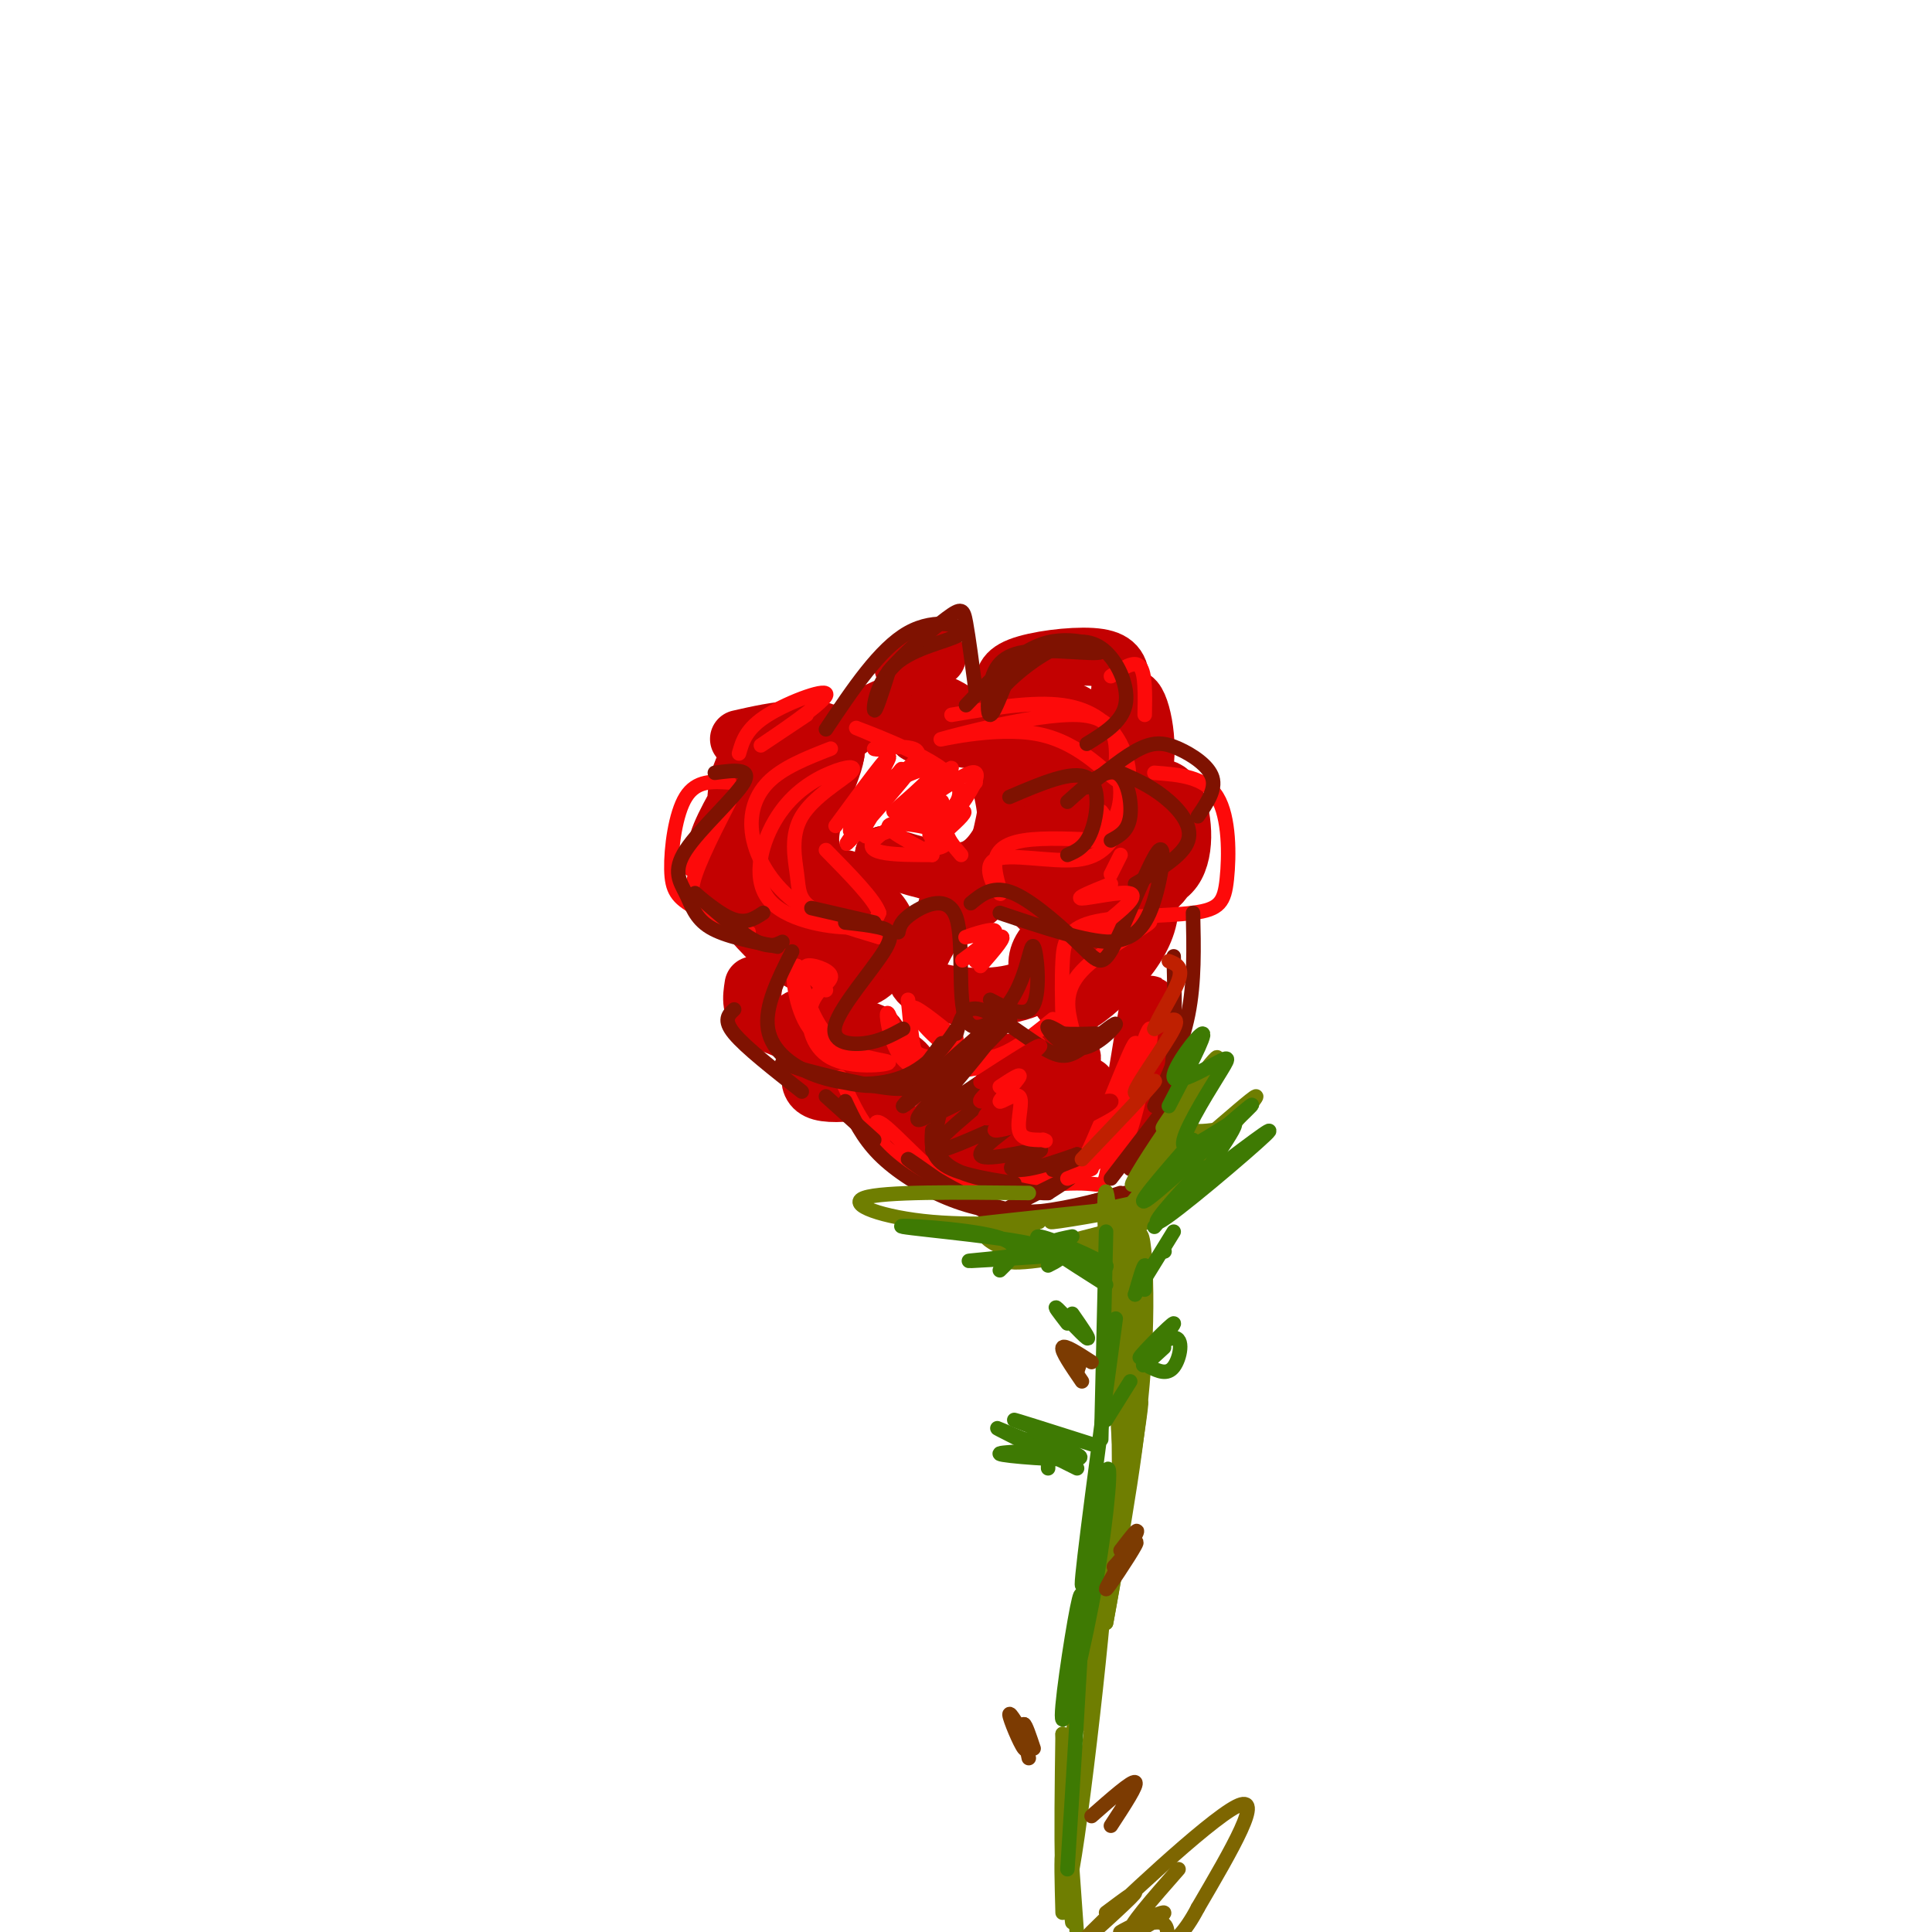 <svg viewBox='0 0 400 400' version='1.1' xmlns='http://www.w3.org/2000/svg' xmlns:xlink='http://www.w3.org/1999/xlink'><g fill='none' stroke='rgb(195,1,1)' stroke-width='12' stroke-linecap='round' stroke-linejoin='round'><path d='M153,153c3.902,-0.885 7.804,-1.771 12,-2c4.196,-0.229 8.685,0.198 8,5c-0.685,4.802 -6.546,13.980 -5,20c1.546,6.020 10.497,8.882 14,13c3.503,4.118 1.559,9.493 -1,12c-2.559,2.507 -5.731,2.145 -9,1c-3.269,-1.145 -6.634,-3.072 -10,-5'/><path d='M162,197c-4.128,-3.449 -9.450,-9.571 -12,-14c-2.550,-4.429 -2.330,-7.165 0,-12c2.330,-4.835 6.768,-11.771 8,-15c1.232,-3.229 -0.742,-2.752 -3,1c-2.258,3.752 -4.800,10.779 1,20c5.800,9.221 19.943,20.634 23,21c3.057,0.366 -4.971,-10.317 -13,-21'/><path d='M166,177c-3.399,-8.030 -5.396,-17.606 -5,-14c0.396,3.606 3.183,20.394 5,28c1.817,7.606 2.662,6.030 4,3c1.338,-3.030 3.169,-7.515 5,-12'/><path d='M173,156c-3.215,1.747 -6.429,3.495 -3,0c3.429,-3.495 13.502,-12.232 22,-11c8.498,1.232 15.422,12.433 18,18c2.578,5.567 0.809,5.499 -1,8c-1.809,2.501 -3.660,7.572 -8,9c-4.340,1.428 -11.170,-0.786 -18,-3'/><path d='M183,177c-0.391,0.507 7.631,3.274 13,4c5.369,0.726 8.085,-0.588 10,-3c1.915,-2.412 3.030,-5.923 2,-12c-1.030,-6.077 -4.204,-14.722 -9,-17c-4.796,-2.278 -11.214,1.810 -9,3c2.214,1.190 13.061,-0.517 17,4c3.939,4.517 0.969,15.259 -2,26'/><path d='M205,182c-1.833,5.333 -5.417,5.667 -9,6'/><path d='M193,193c-1.114,1.930 -2.228,3.860 -3,6c-0.772,2.140 -1.201,4.491 3,6c4.201,1.509 13.033,2.178 19,0c5.967,-2.178 9.068,-7.202 8,-11c-1.068,-3.798 -6.305,-6.371 -7,-9c-0.695,-2.629 3.153,-5.315 7,-8'/><path d='M220,177c1.767,-2.229 2.684,-3.802 4,-4c1.316,-0.198 3.029,0.980 5,2c1.971,1.020 4.199,1.884 6,4c1.801,2.116 3.175,5.486 3,9c-0.175,3.514 -1.898,7.172 -5,11c-3.102,3.828 -7.583,7.827 -10,9c-2.417,1.173 -2.772,-0.479 -4,-2c-1.228,-1.521 -3.331,-2.909 -4,-5c-0.669,-2.091 0.094,-4.883 3,-7c2.906,-2.117 7.953,-3.558 13,-5'/><path d='M231,189c1.326,1.353 -1.858,7.237 -5,10c-3.142,2.763 -6.243,2.406 -6,-1c0.243,-3.406 3.828,-9.861 7,-12c3.172,-2.139 5.931,0.040 5,2c-0.931,1.960 -5.552,3.703 -8,1c-2.448,-2.703 -2.724,-9.851 -3,-17'/><path d='M208,143c-0.234,-1.818 -0.468,-3.636 3,-5c3.468,-1.364 10.639,-2.275 15,-2c4.361,0.275 5.912,1.737 6,5c0.088,3.263 -1.286,8.328 -1,8c0.286,-0.328 2.231,-6.050 4,-4c1.769,2.050 3.363,11.871 1,17c-2.363,5.129 -8.681,5.564 -15,6'/><path d='M221,168c-2.500,0.500 -1.250,-1.250 0,-3'/><path d='M218,154c-0.632,-1.733 -1.263,-3.466 -1,-5c0.263,-1.534 1.421,-2.868 4,-2c2.579,0.868 6.581,3.938 6,7c-0.581,3.062 -5.744,6.116 -7,6c-1.256,-0.116 1.395,-3.402 4,-4c2.605,-0.598 5.163,1.493 3,4c-2.163,2.507 -9.047,5.431 -9,6c0.047,0.569 7.023,-1.215 14,-3'/><path d='M235,165c3.035,-1.591 6.071,-3.181 8,0c1.929,3.181 2.752,11.135 0,15c-2.752,3.865 -9.080,3.641 -11,2c-1.920,-1.641 0.568,-4.697 3,-6c2.432,-1.303 4.809,-0.851 6,1c1.191,1.851 1.198,5.100 -2,7c-3.198,1.900 -9.599,2.450 -16,3'/><path d='M156,204c-0.399,2.569 -0.797,5.139 2,7c2.797,1.861 8.791,3.014 10,6c1.209,2.986 -2.367,7.804 2,9c4.367,1.196 16.676,-1.230 18,-4c1.324,-2.770 -8.338,-5.885 -18,-9'/><path d='M170,213c-4.357,-1.964 -6.250,-2.375 -3,-2c3.250,0.375 11.643,1.536 14,3c2.357,1.464 -1.321,3.232 -5,5'/><path d='M182,230c3.873,4.164 7.746,8.327 14,10c6.254,1.673 14.887,0.855 22,-1c7.113,-1.855 12.704,-4.749 16,-12c3.296,-7.251 4.296,-18.861 4,-19c-0.296,-0.139 -1.887,11.193 -3,17c-1.113,5.807 -1.746,6.088 -6,7c-4.254,0.912 -12.127,2.456 -20,4'/><path d='M209,236c-7.498,-0.122 -16.243,-2.427 -15,-3c1.243,-0.573 12.473,0.586 19,0c6.527,-0.586 8.352,-2.916 10,-5c1.648,-2.084 3.118,-3.923 1,-3c-2.118,0.923 -7.826,4.608 -8,5c-0.174,0.392 5.184,-2.510 6,-3c0.816,-0.490 -2.910,1.431 -4,1c-1.090,-0.431 0.455,-3.216 2,-6'/><path d='M220,222c1.179,-1.881 3.125,-3.583 1,-3c-2.125,0.583 -8.321,3.452 -11,4c-2.679,0.548 -1.839,-1.226 -1,-3'/><path d='M187,138c0.000,0.000 7.000,-2.000 7,-2'/></g>
<g fill='none' stroke='rgb(253,10,10)' stroke-width='3' stroke-linecap='round' stroke-linejoin='round'><path d='M172,155c-4.988,1.946 -9.976,3.893 -13,7c-3.024,3.107 -4.083,7.375 -3,12c1.083,4.625 4.310,9.607 9,13c4.690,3.393 10.845,5.196 17,7'/><path d='M182,194c-5.632,-2.037 -11.263,-4.074 -14,-6c-2.737,-1.926 -2.579,-3.741 -3,-7c-0.421,-3.259 -1.421,-7.962 1,-12c2.421,-4.038 8.262,-7.412 10,-9c1.738,-1.588 -0.628,-1.390 -4,0c-3.372,1.390 -7.749,3.970 -11,9c-3.251,5.030 -5.375,12.508 -2,17c3.375,4.492 12.250,5.998 17,6c4.750,0.002 5.375,-1.499 6,-3'/><path d='M182,189c-0.833,-2.667 -5.917,-7.833 -11,-13'/><path d='M171,205c-2.379,-2.244 -4.759,-4.489 -4,-5c0.759,-0.511 4.655,0.711 5,2c0.345,1.289 -2.861,2.644 -4,6c-1.139,3.356 -0.213,8.714 4,11c4.213,2.286 11.711,1.500 12,1c0.289,-0.500 -6.632,-0.714 -11,-4c-4.368,-3.286 -6.184,-9.643 -8,-16'/><path d='M165,200c-1.333,-0.133 -0.667,7.533 2,12c2.667,4.467 7.333,5.733 12,7'/><path d='M174,223c2.583,5.750 5.167,11.500 10,15c4.833,3.500 11.917,4.750 19,6'/><path d='M201,244c-1.225,1.291 -2.449,2.582 -6,0c-3.551,-2.582 -9.427,-9.037 -12,-11c-2.573,-1.963 -1.843,0.565 0,4c1.843,3.435 4.798,7.778 11,9c6.202,1.222 15.651,-0.678 21,-1c5.349,-0.322 6.599,0.934 10,-6c3.401,-6.934 8.954,-22.059 10,-23c1.046,-0.941 -2.415,12.303 -5,19c-2.585,6.697 -4.292,6.849 -6,7'/><path d='M224,242c-6.038,2.089 -18.133,3.810 -18,4c0.133,0.190 12.494,-1.151 18,-1c5.506,0.151 4.156,1.793 6,-6c1.844,-7.793 6.881,-25.021 8,-26c1.119,-0.979 -1.680,14.292 -4,21c-2.320,6.708 -4.160,4.854 -6,3'/><path d='M188,207c0.333,3.511 0.667,7.022 1,9c0.333,1.978 0.667,2.422 4,3c3.333,0.578 9.667,1.289 16,2'/><path d='M212,219c-7.182,1.679 -14.364,3.359 -19,3c-4.636,-0.359 -6.727,-2.756 -8,-6c-1.273,-3.244 -1.727,-7.335 -1,-6c0.727,1.335 2.636,8.096 8,10c5.364,1.904 14.182,-1.048 23,-4'/><path d='M218,211c-5.644,4.622 -11.289,9.244 -17,8c-5.711,-1.244 -11.489,-8.356 -12,-10c-0.511,-1.644 4.244,2.178 9,6'/><path d='M197,148c8.442,-1.421 16.883,-2.842 23,-2c6.117,0.842 9.909,3.947 12,8c2.091,4.053 2.480,9.056 0,8c-2.480,-1.056 -7.830,-8.170 -17,-10c-9.170,-1.830 -22.161,1.623 -20,1c2.161,-0.623 19.475,-5.321 28,-5c8.525,0.321 8.263,5.660 8,11'/><path d='M231,159c1.467,3.711 1.133,7.489 0,10c-1.133,2.511 -3.067,3.756 -5,5'/><path d='M232,171c-1.835,3.209 -3.669,6.418 -9,7c-5.331,0.582 -14.158,-1.463 -17,0c-2.842,1.463 0.300,6.433 1,7c0.700,0.567 -1.042,-3.271 -1,-6c0.042,-2.729 1.869,-4.351 6,-5c4.131,-0.649 10.565,-0.324 17,0'/><path d='M229,174c2.667,-1.000 0.833,-3.500 -1,-6'/><path d='M239,160c5.213,0.396 10.426,0.792 13,5c2.574,4.208 2.507,12.227 2,17c-0.507,4.773 -1.456,6.300 -7,7c-5.544,0.700 -15.685,0.573 -21,2c-5.315,1.427 -5.804,4.408 -6,8c-0.196,3.592 -0.098,7.796 0,12'/><path d='M222,213c-0.978,-3.889 -1.956,-7.778 2,-12c3.956,-4.222 12.844,-8.778 14,-10c1.156,-1.222 -5.422,0.889 -12,3'/><path d='M230,140c2.417,-1.667 4.833,-3.333 6,-2c1.167,1.333 1.083,5.667 1,10'/><path d='M151,162c-3.416,-0.235 -6.832,-0.471 -9,3c-2.168,3.471 -3.087,10.648 -3,15c0.087,4.352 1.179,5.878 5,8c3.821,2.122 10.369,4.839 11,5c0.631,0.161 -4.656,-2.235 -8,-4c-3.344,-1.765 -4.747,-2.898 -3,-8c1.747,-5.102 6.642,-14.172 7,-15c0.358,-0.828 -3.821,6.586 -8,14'/></g>
<g fill='none' stroke='rgb(127,18,1)' stroke-width='3' stroke-linecap='round' stroke-linejoin='round'><path d='M171,227c0.000,0.000 10.000,9.000 10,9'/><path d='M175,228c1.762,3.744 3.524,7.488 7,11c3.476,3.512 8.667,6.792 14,9c5.333,2.208 10.810,3.345 17,3c6.190,-0.345 13.095,-2.173 20,-4'/><path d='M232,247c-8.058,2.651 -16.115,5.303 -25,3c-8.885,-2.303 -18.596,-9.559 -19,-10c-0.404,-0.441 8.500,5.933 13,9c4.500,3.067 4.596,2.826 8,1c3.404,-1.826 10.115,-5.236 12,-6c1.885,-0.764 -1.058,1.118 -4,3'/><path d='M217,247c-2.500,0.167 -6.750,-0.917 -11,-2'/><path d='M166,226c-5.833,-4.583 -11.667,-9.167 -14,-12c-2.333,-2.833 -1.167,-3.917 0,-5'/><path d='M164,197c-2.871,5.698 -5.742,11.396 -5,16c0.742,4.604 5.097,8.115 11,10c5.903,1.885 13.356,2.144 19,-1c5.644,-3.144 9.481,-9.693 9,-9c-0.481,0.693 -5.280,8.626 -12,11c-6.720,2.374 -15.360,-0.813 -24,-4'/><path d='M162,220c0.393,0.548 13.375,3.917 20,5c6.625,1.083 6.893,-0.119 8,-2c1.107,-1.881 3.054,-4.440 5,-7'/><path d='M198,214c0.816,-2.965 1.632,-5.931 5,-5c3.368,0.931 9.288,5.757 13,8c3.712,2.243 5.216,1.902 8,0c2.784,-1.902 6.849,-5.366 7,-5c0.151,0.366 -3.613,4.560 -7,5c-3.387,0.440 -6.396,-2.874 -7,-4c-0.604,-1.126 1.198,-0.063 3,1'/><path d='M220,214c1.667,0.167 4.333,0.083 7,0'/><path d='M201,187c2.357,-1.942 4.714,-3.884 9,-2c4.286,1.884 10.502,7.593 14,11c3.498,3.407 4.278,4.511 7,-1c2.722,-5.511 7.387,-17.638 9,-19c1.613,-1.362 0.175,8.039 -2,13c-2.175,4.961 -5.088,5.480 -8,6'/><path d='M230,195c-5.167,0.000 -14.083,-3.000 -23,-6'/><path d='M235,183c5.000,-2.911 10.000,-5.822 11,-9c1.000,-3.178 -2.000,-6.622 -5,-9c-3.000,-2.378 -6.000,-3.689 -9,-5'/><path d='M247,189c0.167,7.167 0.333,14.333 -1,21c-1.333,6.667 -4.167,12.833 -7,19'/><path d='M243,198c0.250,9.833 0.500,19.667 -1,27c-1.500,7.333 -4.750,12.167 -8,17'/><path d='M240,231c0.000,0.000 -10.000,13.000 -10,13'/><path d='M148,160c3.877,-0.517 7.754,-1.033 6,2c-1.754,3.033 -9.140,9.617 -12,14c-2.860,4.383 -1.193,6.565 0,9c1.193,2.435 1.912,5.124 5,7c3.088,1.876 8.544,2.938 14,4'/><path d='M162,195c-1.548,0.750 -3.095,1.500 -7,-1c-3.905,-2.500 -10.167,-8.250 -11,-9c-0.833,-0.750 3.762,3.500 7,5c3.238,1.500 5.119,0.250 7,-1'/><path d='M171,151c5.590,-8.364 11.180,-16.727 17,-20c5.820,-3.273 11.869,-1.455 11,0c-0.869,1.455 -8.657,2.545 -13,6c-4.343,3.455 -5.241,9.273 -5,10c0.241,0.727 1.620,-3.636 3,-8'/><path d='M184,139c2.964,-3.619 8.875,-8.667 12,-11c3.125,-2.333 3.464,-1.952 4,1c0.536,2.952 1.268,8.476 2,14'/><path d='M200,146c5.509,-5.762 11.019,-11.525 17,-13c5.981,-1.475 12.434,1.337 11,2c-1.434,0.663 -10.756,-0.822 -16,0c-5.244,0.822 -6.412,3.952 -7,7c-0.588,3.048 -0.597,6.014 0,6c0.597,-0.014 1.798,-3.007 3,-6'/><path d='M208,142c2.439,-2.651 7.035,-6.278 11,-8c3.965,-1.722 7.298,-1.541 10,1c2.702,2.541 4.772,7.440 4,11c-0.772,3.560 -4.386,5.780 -8,8'/><path d='M225,163c3.970,-3.250 7.940,-6.500 11,-8c3.060,-1.500 5.208,-1.250 8,0c2.792,1.250 6.226,3.500 7,6c0.774,2.500 -1.113,5.250 -3,8'/><path d='M221,166c3.800,-3.422 7.600,-6.844 10,-6c2.400,0.844 3.400,5.956 3,9c-0.400,3.044 -2.200,4.022 -4,5'/><path d='M209,165c6.533,-2.800 13.067,-5.600 16,-4c2.933,1.600 2.267,7.600 1,11c-1.267,3.400 -3.133,4.200 -5,5'/><path d='M186,193c0.236,-1.155 0.472,-2.309 3,-4c2.528,-1.691 7.350,-3.917 9,1c1.650,4.917 0.130,16.978 2,21c1.870,4.022 7.130,0.006 10,-5c2.870,-5.006 3.350,-11.002 4,-10c0.650,1.002 1.472,9.000 0,12c-1.472,3.000 -5.236,1.000 -9,-1'/><path d='M175,191c2.507,0.274 5.014,0.549 7,1c1.986,0.451 3.450,1.080 1,5c-2.450,3.920 -8.813,11.132 -10,15c-1.187,3.868 2.804,4.391 6,4c3.196,-0.391 5.598,-1.695 8,-3'/><path d='M168,188c0.000,0.000 13.000,3.000 13,3'/><path d='M193,234c-0.196,3.012 -0.393,6.024 4,8c4.393,1.976 13.375,2.917 13,3c-0.375,0.083 -10.107,-0.690 -14,-4c-3.893,-3.310 -1.946,-9.155 0,-15'/><path d='M203,224c-7.960,5.408 -15.920,10.817 -12,6c3.920,-4.817 19.721,-19.858 18,-19c-1.721,0.858 -20.963,17.616 -22,18c-1.037,0.384 16.132,-15.604 20,-18c3.868,-2.396 -5.566,8.802 -15,20'/><path d='M192,231c2.824,0.242 17.383,-9.154 17,-8c-0.383,1.154 -15.707,12.859 -16,15c-0.293,2.141 14.444,-5.280 17,-6c2.556,-0.720 -7.069,5.263 -7,7c0.069,1.737 9.833,-0.772 12,-1c2.167,-0.228 -3.263,1.823 -5,3c-1.737,1.177 0.218,1.479 3,1c2.782,-0.479 6.391,-1.740 10,-3'/><path d='M223,239c0.178,0.244 -4.378,2.356 -5,3c-0.622,0.644 2.689,-0.178 6,-1'/></g>
<g fill='none' stroke='rgb(195,1,1)' stroke-width='3' stroke-linecap='round' stroke-linejoin='round'><path d='M203,224c6.989,-4.506 13.978,-9.011 12,-7c-1.978,2.011 -12.922,10.539 -12,11c0.922,0.461 13.710,-7.145 14,-7c0.290,0.145 -11.917,8.041 -13,10c-1.083,1.959 8.959,-2.021 19,-6'/><path d='M223,225c-2.440,1.560 -18.042,8.458 -17,9c1.042,0.542 18.726,-5.274 23,-6c4.274,-0.726 -4.863,3.637 -14,8'/></g>
<g fill='none' stroke='rgb(253,10,10)' stroke-width='3' stroke-linecap='round' stroke-linejoin='round'><path d='M207,225c2.273,-1.494 4.545,-2.989 4,-2c-0.545,0.989 -3.909,4.461 -4,5c-0.091,0.539 3.091,-1.855 4,-1c0.909,0.855 -0.455,4.959 0,7c0.455,2.041 2.727,2.021 5,2'/><path d='M216,236c0.833,0.333 0.417,0.167 0,0'/><path d='M221,244c0.000,0.000 5.000,-2.000 5,-2'/><path d='M232,236c0.000,0.000 -1.000,-4.000 -1,-4'/><path d='M229,191c3.356,-2.711 6.711,-5.422 5,-6c-1.711,-0.578 -8.489,0.978 -10,1c-1.511,0.022 2.244,-1.489 6,-3'/><path d='M230,181c0.000,0.000 2.000,-4.000 2,-4'/><path d='M173,171c5.881,-8.012 11.762,-16.024 11,-14c-0.762,2.024 -8.167,14.083 -8,15c0.167,0.917 7.905,-9.310 10,-12c2.095,-2.690 -1.452,2.155 -5,7'/><path d='M181,167c-2.869,3.768 -7.542,9.689 -5,7c2.542,-2.689 12.297,-13.989 12,-14c-0.297,-0.011 -10.647,11.265 -9,13c1.647,1.735 15.289,-6.071 16,-7c0.711,-0.929 -11.511,5.020 -14,8c-2.489,2.980 4.756,2.990 12,3'/><path d='M193,177c-1.010,-0.935 -9.534,-4.774 -9,-6c0.534,-1.226 10.127,0.160 12,2c1.873,1.840 -3.972,4.132 -3,1c0.972,-3.132 8.762,-11.689 9,-12c0.238,-0.311 -7.075,7.626 -9,10c-1.925,2.374 1.537,-0.813 5,-4'/><path d='M198,168c2.455,-3.114 6.093,-8.898 3,-8c-3.093,0.898 -12.917,8.480 -13,8c-0.083,-0.480 9.574,-9.021 9,-9c-0.574,0.021 -11.381,8.604 -12,9c-0.619,0.396 8.949,-7.393 9,-9c0.051,-1.607 -9.414,2.970 -12,4c-2.586,1.030 1.707,-1.485 6,-4'/><path d='M188,159c1.741,-1.518 3.093,-3.314 1,-4c-2.093,-0.686 -7.633,-0.263 -8,0c-0.367,0.263 4.438,0.364 3,-1c-1.438,-1.364 -9.120,-4.194 -6,-3c3.120,1.194 17.043,6.413 20,11c2.957,4.587 -5.050,8.543 -6,9c-0.950,0.457 5.157,-2.584 7,-3c1.843,-0.416 -0.579,1.792 -3,4'/><path d='M196,172c0.000,1.500 1.500,3.250 3,5'/><path d='M203,200c2.868,-3.296 5.736,-6.592 4,-6c-1.736,0.592 -8.077,5.070 -8,5c0.077,-0.070 6.570,-4.690 7,-6c0.430,-1.310 -5.204,0.690 -6,1c-0.796,0.310 3.247,-1.070 4,0c0.753,1.070 -1.785,4.592 -2,5c-0.215,0.408 1.892,-2.296 4,-5'/><path d='M153,156c0.738,-2.595 1.476,-5.190 6,-8c4.524,-2.810 12.833,-5.833 12,-4c-0.833,1.833 -10.810,8.524 -13,10c-2.190,1.476 3.405,-2.262 9,-6'/></g>
<g fill='none' stroke='rgb(191,32,1)' stroke-width='3' stroke-linecap='round' stroke-linejoin='round'><path d='M224,240c7.054,-7.375 14.107,-14.750 15,-16c0.893,-1.250 -4.375,3.625 -4,2c0.375,-1.625 6.393,-9.750 8,-13c1.607,-3.250 -1.196,-1.625 -4,0'/><path d='M239,213c0.578,-2.044 4.022,-7.156 5,-10c0.978,-2.844 -0.511,-3.422 -2,-4'/></g>
<g fill='none' stroke='rgb(111,126,1)' stroke-width='3' stroke-linecap='round' stroke-linejoin='round'><path d='M213,247c-15.096,-0.158 -30.191,-0.316 -34,1c-3.809,1.316 3.670,4.105 14,5c10.330,0.895 23.512,-0.105 22,0c-1.512,0.105 -17.718,1.316 -17,1c0.718,-0.316 18.359,-2.158 36,-4'/><path d='M234,250c1.289,0.222 -13.489,2.778 -16,3c-2.511,0.222 7.244,-1.889 17,-4'/><path d='M237,250c5.601,-11.303 11.203,-22.606 11,-24c-0.203,-1.394 -6.209,7.121 -10,13c-3.791,5.879 -5.367,9.122 -1,3c4.367,-6.122 14.676,-21.610 15,-23c0.324,-1.390 -9.336,11.317 -11,14c-1.664,2.683 4.668,-4.659 11,-12'/><path d='M252,221c-3.126,4.738 -16.440,22.585 -14,23c2.440,0.415 20.633,-16.600 22,-17c1.367,-0.400 -14.094,15.815 -17,20c-2.906,4.185 6.741,-3.662 7,-4c0.259,-0.338 -8.871,6.831 -18,14'/><path d='M232,257c-9.333,3.467 -23.667,5.133 -23,4c0.667,-1.133 16.333,-5.067 32,-9'/><path d='M241,252c-1.489,0.578 -2.978,1.156 -4,1c-1.022,-0.156 -1.578,-1.044 0,-3c1.578,-1.956 5.289,-4.978 9,-8'/><path d='M251,234c-2.913,0.347 -5.826,0.694 -5,-3c0.826,-3.694 5.390,-11.429 3,-6c-2.390,5.429 -11.733,24.022 -22,31c-10.267,6.978 -21.456,2.340 -23,0c-1.544,-2.340 6.559,-2.383 9,-2c2.441,0.383 -0.779,1.191 -4,2'/><path d='M209,256c-1.000,0.333 -1.500,0.167 -2,0'/><path d='M229,261c2.162,21.107 4.323,42.214 4,40c-0.323,-2.214 -3.131,-27.748 -4,-42c-0.869,-14.252 0.200,-17.222 1,-3c0.800,14.222 1.331,45.637 2,44c0.669,-1.637 1.477,-36.325 2,-47c0.523,-10.675 0.762,2.662 1,16'/><path d='M235,269c0.041,13.083 -0.358,37.791 -1,30c-0.642,-7.791 -1.528,-48.079 -2,-43c-0.472,5.079 -0.528,55.526 0,59c0.528,3.474 1.642,-40.026 3,-54c1.358,-13.974 2.959,1.579 2,19c-0.959,17.421 -4.480,36.711 -8,56'/><path d='M229,336c1.339,-6.789 8.688,-51.761 7,-45c-1.688,6.761 -12.411,65.256 -14,71c-1.589,5.744 5.957,-41.261 7,-40c1.043,1.261 -4.416,50.789 -7,65c-2.584,14.211 -2.292,-6.894 -2,-28'/><path d='M220,359c0.167,2.333 1.583,22.167 3,42'/><path d='M222,398c-0.833,-6.833 -1.667,-13.667 -2,-14c-0.333,-0.333 -0.167,5.833 0,12'/></g>
<g fill='none' stroke='rgb(62,122,3)' stroke-width='3' stroke-linecap='round' stroke-linejoin='round'><path d='M238,247c11.400,-9.978 22.800,-19.956 21,-18c-1.800,1.956 -16.800,15.844 -21,19c-4.200,3.156 2.400,-4.422 9,-12'/><path d='M242,229c3.891,-7.441 7.782,-14.883 7,-15c-0.782,-0.117 -6.236,7.090 -6,9c0.236,1.910 6.163,-1.479 9,-3c2.837,-1.521 2.583,-1.176 0,3c-2.583,4.176 -7.497,12.181 -7,14c0.497,1.819 6.403,-2.549 9,-4c2.597,-1.451 1.885,0.014 0,3c-1.885,2.986 -4.942,7.493 -8,12'/><path d='M207,263c2.716,-2.636 5.432,-5.273 -1,-7c-6.432,-1.727 -22.013,-2.545 -19,-2c3.013,0.545 24.619,2.455 28,4c3.381,1.545 -11.463,2.727 -14,3c-2.537,0.273 7.231,-0.364 17,-1'/><path d='M218,260c2.667,0.167 0.833,1.083 -1,2'/><path d='M229,255c0.000,0.000 -1.000,43.000 -1,43'/><path d='M231,273c-3.523,26.232 -7.045,52.464 -7,55c0.045,2.536 3.659,-18.624 5,-23c1.341,-4.376 0.411,8.033 -2,22c-2.411,13.967 -6.303,29.491 -7,29c-0.697,-0.491 1.801,-16.997 3,-23c1.199,-6.003 1.100,-1.501 1,3'/><path d='M224,336c-0.333,9.000 -1.667,30.000 -3,51'/><path d='M237,267c0.167,-2.583 0.333,-5.167 0,-5c-0.333,0.167 -1.167,3.083 -2,6'/><path d='M229,266c-7.851,-4.976 -15.702,-9.952 -14,-10c1.702,-0.048 12.958,4.833 14,6c1.042,1.167 -8.131,-1.381 -11,-3c-2.869,-1.619 0.565,-2.310 4,-3'/><path d='M239,254c5.982,-6.911 11.964,-13.821 10,-12c-1.964,1.821 -11.875,12.375 -9,11c2.875,-1.375 18.536,-14.679 22,-18c3.464,-3.321 -5.268,3.339 -14,10'/><path d='M241,259c0.000,0.000 0.100,0.100 0.1,0.1'/><path d='M226,299c-8.290,-2.633 -16.581,-5.266 -16,-5c0.581,0.266 10.032,3.432 9,5c-1.032,1.568 -12.547,1.537 -12,2c0.547,0.463 13.156,1.418 16,1c2.844,-0.418 -4.078,-2.209 -11,-4'/><path d='M212,298c-3.533,-1.422 -6.867,-2.978 -5,-2c1.867,0.978 8.933,4.489 16,8'/><path d='M217,304c0.000,0.000 0.000,-4.000 0,-4'/><path d='M229,294c0.000,0.000 5.000,-8.000 5,-8'/><path d='M241,279c-2.637,2.432 -5.274,4.863 -4,3c1.274,-1.863 6.460,-8.021 6,-8c-0.460,0.021 -6.567,6.222 -7,7c-0.433,0.778 4.806,-3.868 7,-4c2.194,-0.132 1.341,4.248 0,6c-1.341,1.752 -3.171,0.876 -5,0'/><path d='M221,274c-1.578,-2.044 -3.156,-4.089 -2,-3c1.156,1.089 5.044,5.311 6,6c0.956,0.689 -1.022,-2.156 -3,-5'/><path d='M235,268c0.000,0.000 8.000,-13.000 8,-13'/></g>
<g fill='none' stroke='rgb(124,59,2)' stroke-width='3' stroke-linecap='round' stroke-linejoin='round'><path d='M226,282c-2.833,-1.833 -5.667,-3.667 -6,-3c-0.333,0.667 1.833,3.833 4,7'/><path d='M223,282c0.000,0.000 0.000,2.000 0,2'/><path d='M232,321c2.149,-2.804 4.298,-5.607 3,-3c-1.298,2.607 -6.042,10.625 -6,11c0.042,0.375 4.869,-6.893 6,-9c1.131,-2.107 -1.435,0.946 -4,4'/><path d='M231,324c-0.667,0.667 -0.333,0.333 0,0'/><path d='M213,361c-2.022,-3.422 -4.044,-6.844 -4,-6c0.044,0.844 2.156,5.956 3,7c0.844,1.044 0.422,-1.978 0,-5'/><path d='M212,357c0.333,0.000 1.167,2.500 2,5'/><path d='M213,362c-0.500,-1.667 -1.000,-3.333 -1,-3c0.000,0.333 0.500,2.667 1,5'/><path d='M226,376c4.167,-3.667 8.333,-7.333 9,-7c0.667,0.333 -2.167,4.667 -5,9'/><path d='M223,284c0.000,0.000 1.000,-3.000 1,-3'/></g>
<g fill='none' stroke='rgb(126,102,1)' stroke-width='3' stroke-linecap='round' stroke-linejoin='round'><path d='M229,396c3.958,-2.958 7.917,-5.917 5,-3c-2.917,2.917 -12.708,11.708 -8,7c4.708,-4.708 23.917,-22.917 30,-26c6.083,-3.083 -0.958,8.958 -8,21'/><path d='M248,395c-2.655,5.134 -5.292,7.471 -6,7c-0.708,-0.471 0.512,-3.748 -2,-4c-2.512,-0.252 -8.756,2.520 -8,2c0.756,-0.520 8.511,-4.332 9,-4c0.489,0.332 -6.289,4.809 -7,4c-0.711,-0.809 4.644,-6.905 10,-13'/></g>
</svg>